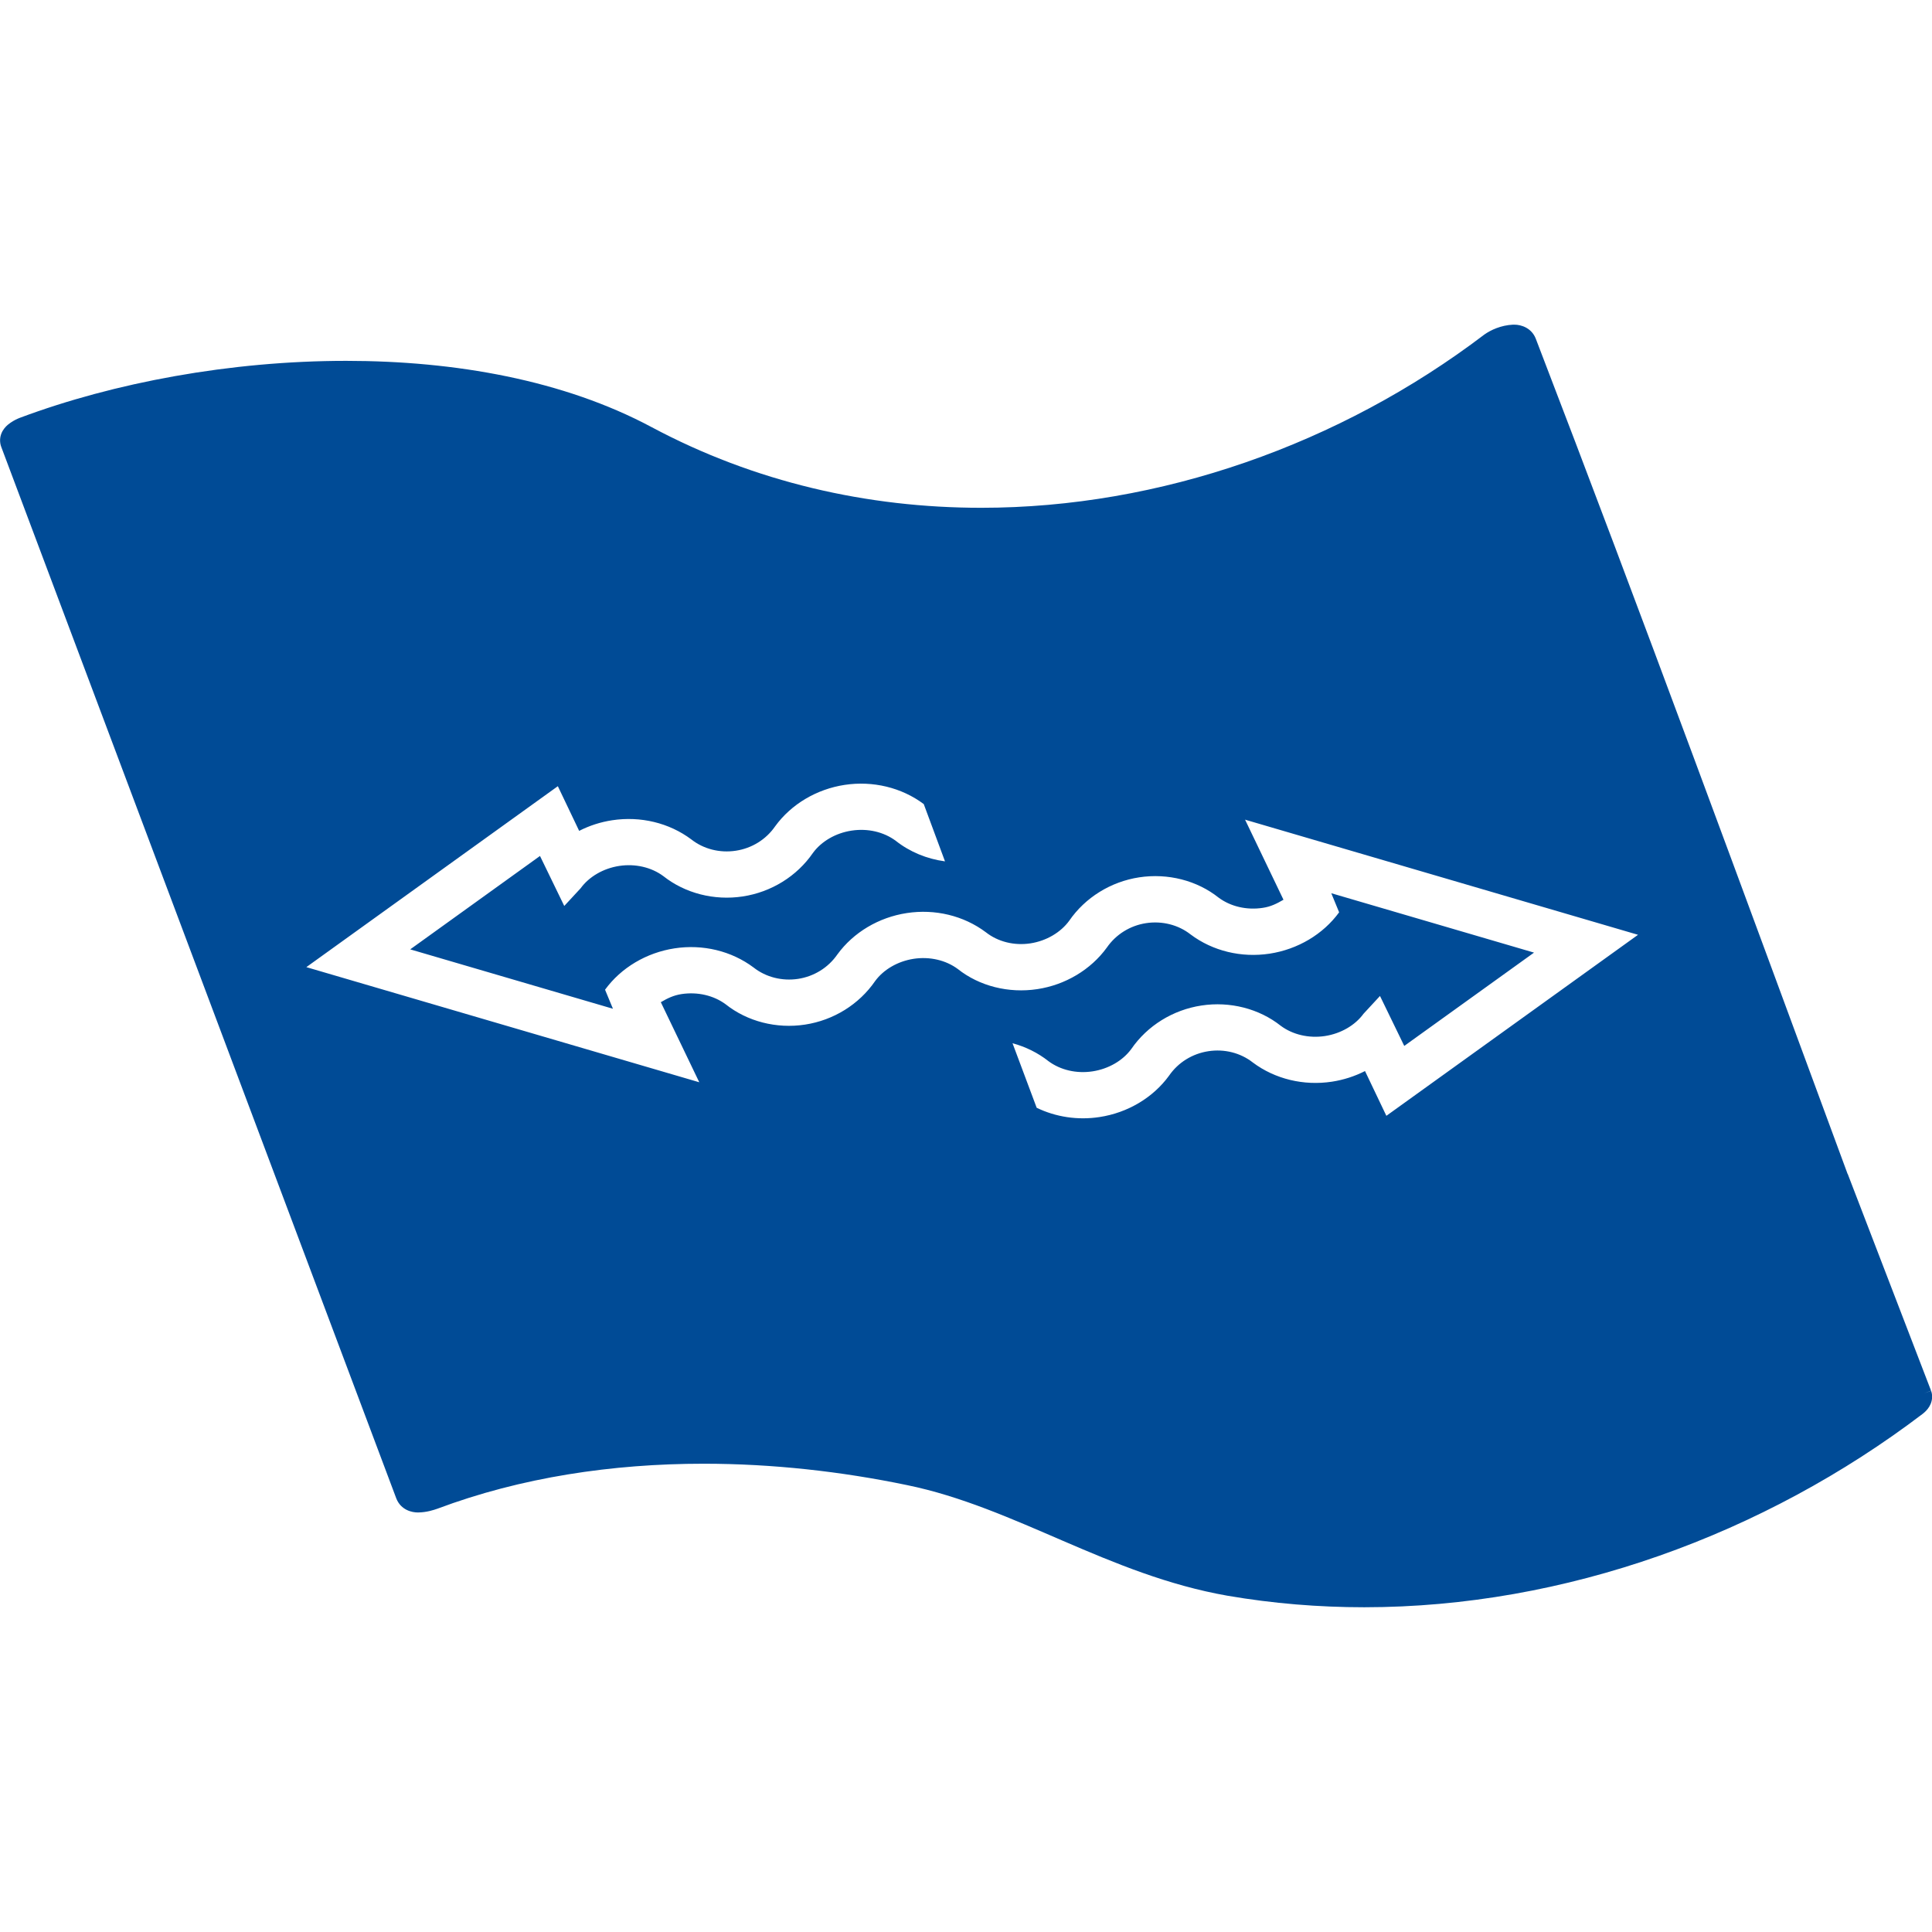 <svg xmlns="http://www.w3.org/2000/svg" version="1.1" xmlns:xlink="http://www.w3.org/1999/xlink" xmlns:svgjs="http://svgjs.dev/svgjs" width="512" height="512"><svg id="SvgjsSvg1027" xmlns="http://www.w3.org/2000/svg" width="512" height="512" viewBox="0 0 512 512"><defs><style>.cls-1{fill:#004b96;stroke-width:0px;}</style></defs><path class="cls-1" d="m489.63,311.1c-27.31-73.92-54.37-147.86-82.64-221.36-1.12-2.83-3.82-3.7-5.67-3.7-.03,0-.13-.01-.36,0-3.18.15-5.88,1.41-7.58,2.61-38.32,29.14-86.02,45.92-133.34,45.92-30.1,0-60.03-6.77-87.42-21.41-23.24-12.41-51.96-17.53-80.88-17.53-30.62,0-61.5,5.75-86.49,15.1-.62.24-1.51.64-2.48,1.31-.66.46-2.66,1.89-2.75,4.54,0,.65.07,1.23.33,1.9,34.88,92.85,69.79,185.77,104.7,278.69,1.23,3.02,4.13,3.67,5.74,3.65h0c2.34-.03,4.18-.67,5.11-.99,22.17-8.32,46.36-11.93,70.59-11.93,18.22,0,36.46,2.05,53.85,5.66,28.68,5.88,53.37,23.79,84.99,29.33,12.02,2.06,24.12,3.05,36.2,3.05,53.26-.01,105.94-19.29,148.03-51.28.32-.28,2.35-1.73,2.47-4.33.01-.69-.08-1.24-.27-1.74l-1.82.65,1.81-.69c-7.37-19.18-14.73-38.31-22.09-57.45Zm-122.24-15.42l-5.65-11.84c-2.72,1.39-5.69,2.35-8.78,2.82-7.46,1.13-15.06-.68-20.95-5.09-3.24-2.55-7.53-3.64-11.77-2.99-4.24.65-8.01,2.96-10.44,6.5-4.25,5.83-10.97,9.82-18.42,10.95-5.75.88-11.58,0-16.65-2.46l-6.4-17.1c3.48.94,6.73,2.54,9.51,4.74,3.19,2.37,7.45,3.36,11.7,2.71,4.24-.65,8.01-2.85,10.26-5.92,4.25-6.18,11.03-10.38,18.6-11.53,7.58-1.16,15.31.85,21.02,5.38,3.18,2.36,7.45,3.35,11.7,2.71,4.23-.65,8-2.85,10.24-5.92l4.35-4.7,6.43,13.24c7.15-5.13,23.32-16.77,34.39-24.73-13.9-4.08-38.8-11.37-53.73-15.74l2.08,5.06c-4.25,5.83-10.97,9.82-18.43,10.96-7.46,1.13-15.06-.68-20.94-5.1-3.24-2.55-7.54-3.63-11.78-2.99-4.22.64-7.98,2.96-10.42,6.49-4.24,5.84-10.98,9.88-18.42,11-7.58,1.15-15.34-.79-21.06-5.33-3.18-2.36-7.45-3.35-11.69-2.71-4.23.65-8,2.85-10.24,5.92-4.25,6.17-11.01,10.37-18.57,11.52-7.58,1.16-15.31-.84-21.02-5.38-3.19-2.36-7.45-3.35-11.7-2.71-2.13.33-3.72,1.11-5.49,2.15l10.19,21.22-104.13-30.51,66.65-47.95,5.65,11.84c2.71-1.39,5.68-2.35,8.78-2.82,7.46-1.13,15.07.68,20.95,5.09,3.24,2.55,7.53,3.64,11.78,2.99,4.24-.64,8.01-2.96,10.44-6.49,4.25-5.84,10.97-9.83,18.42-10.96,7.46-1.13,15.07.69,20.95,5.09l5.63,15.18c-4.8-.64-9.33-2.51-13.04-5.44-3.18-2.37-7.45-3.36-11.7-2.71-4.25.64-8.02,2.85-10.27,5.93-4.25,6.17-11.03,10.37-18.6,11.52-7.57,1.15-15.3-.85-21.02-5.38-3.19-2.37-7.45-3.35-11.7-2.71-4.23.65-7.99,2.85-10.23,5.92l-4.34,4.69-6.43-13.25c-7.15,5.15-23.32,16.78-34.39,24.75,13.89,4.07,38.79,11.36,53.72,15.74l-2.09-5.05c4.25-5.83,10.97-9.82,18.43-10.96,7.46-1.14,15.06.67,20.95,5.09,3.24,2.55,7.53,3.64,11.78,3,4.22-.65,7.98-2.96,10.42-6.49,4.25-5.83,10.95-9.82,18.39-10.95,7.46-1.14,15.06.67,20.95,5.09,3.24,2.55,7.56,3.59,11.81,2.94,4.23-.65,8.02-2.9,10.27-5.98,4.24-6.17,11.02-10.37,18.57-11.52,7.59-1.15,15.32.84,21.03,5.38,3.19,2.37,7.45,3.36,11.7,2.71,2.12-.31,3.72-1.12,5.49-2.15l-10.18-21.22,104.14,30.51-66.66,47.95Z"></path></svg><style>@media (prefers-color-scheme: light) { :root { filter: none; } }
@media (prefers-color-scheme: dark) { :root { filter: contrast(0.385) brightness(4.5); } }
</style></svg>